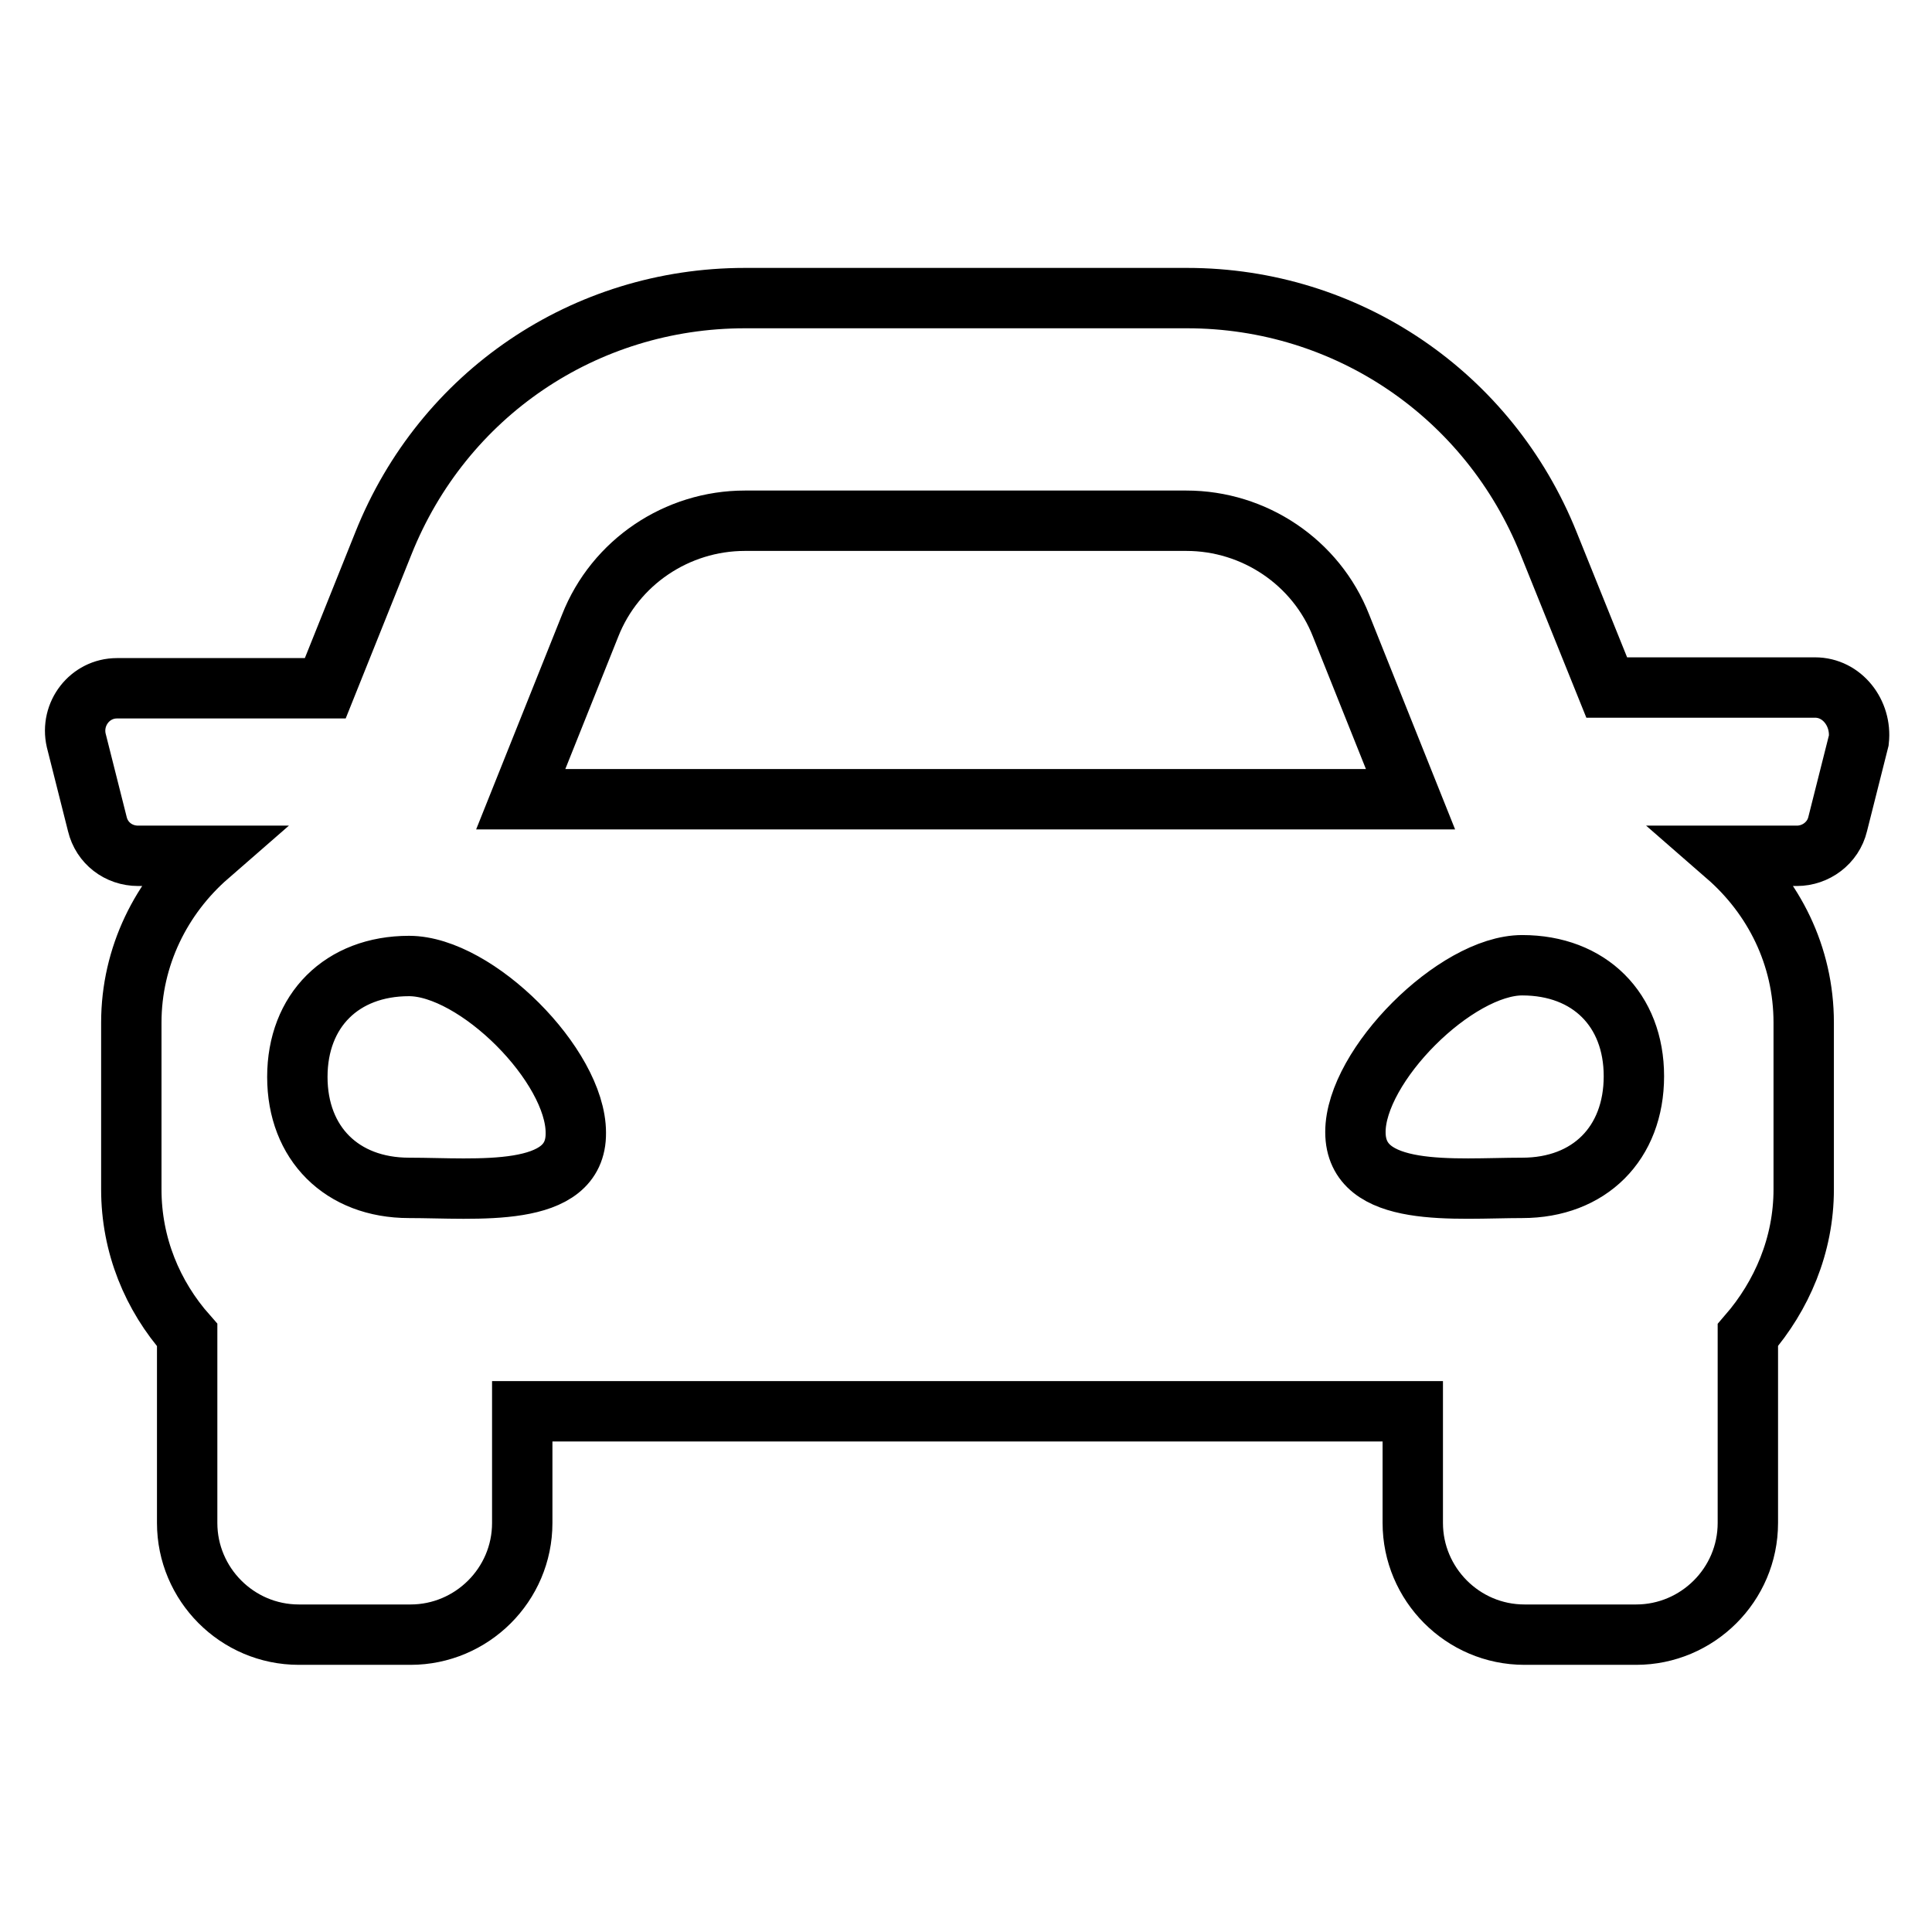 <?xml version="1.0" encoding="utf-8"?>
<!-- Svg Vector Icons : http://www.onlinewebfonts.com/icon -->
<!DOCTYPE svg PUBLIC "-//W3C//DTD SVG 1.1//EN" "http://www.w3.org/Graphics/SVG/1.1/DTD/svg11.dtd">
<svg version="1.1" xmlns="http://www.w3.org/2000/svg" xmlns:xlink="http://www.w3.org/1999/xlink" x="0px" y="0px" viewBox="0 0 256 256" enable-background="new 0 0 256 256" xml:space="preserve">
<g> <path stroke-width="8" fill-opacity="0" stroke="#000000"  d="M240.5,91.1h-27.6L205.2,72c-7.9-19.7-26.7-32.5-47.9-32.5H98.7c-21.2,0-40,12.7-47.9,32.5l-7.7,19.2H15.5 c-3.6,0-6.2,3.4-5.4,6.9l2.8,11.1c0.6,2.5,2.8,4.2,5.4,4.2h9.3c-6.2,5.4-10.2,13.3-10.2,22.1v22.1c0,7.4,2.8,14.1,7.4,19.3v24.9 c0,8.1,6.6,14.8,14.8,14.8h14.8c8.1,0,14.8-6.6,14.8-14.8V187h118v14.8c0,8.1,6.6,14.8,14.8,14.8h14.8c8.1,0,14.8-6.6,14.8-14.8 v-24.9c4.5-5.2,7.4-11.9,7.4-19.3v-22.1c0-8.9-4-16.7-10.2-22.1h9.3c2.5,0,4.8-1.7,5.4-4.2l2.8-11.1 C246.7,94.5,244.1,91.1,240.5,91.1L240.5,91.1z M78.2,82.9C81.5,74.5,89.7,69,98.7,69h58.5c9,0,17.2,5.5,20.5,13.9l9.2,23H69 L78.2,82.9z M54.2,157.4c-8.9,0-14.8-5.9-14.8-14.7c0-8.8,5.9-14.7,14.8-14.7s22.1,13.2,22.1,22.1 C76.4,158.9,63.1,157.4,54.2,157.4L54.2,157.4z M201.7,157.4c-8.8,0-22.1,1.5-22.1-7.4c0-8.8,13.3-22.1,22.1-22.1 c8.9,0,14.8,5.9,14.8,14.7C216.5,151.5,210.6,157.4,201.7,157.4z"/></g>
</svg>